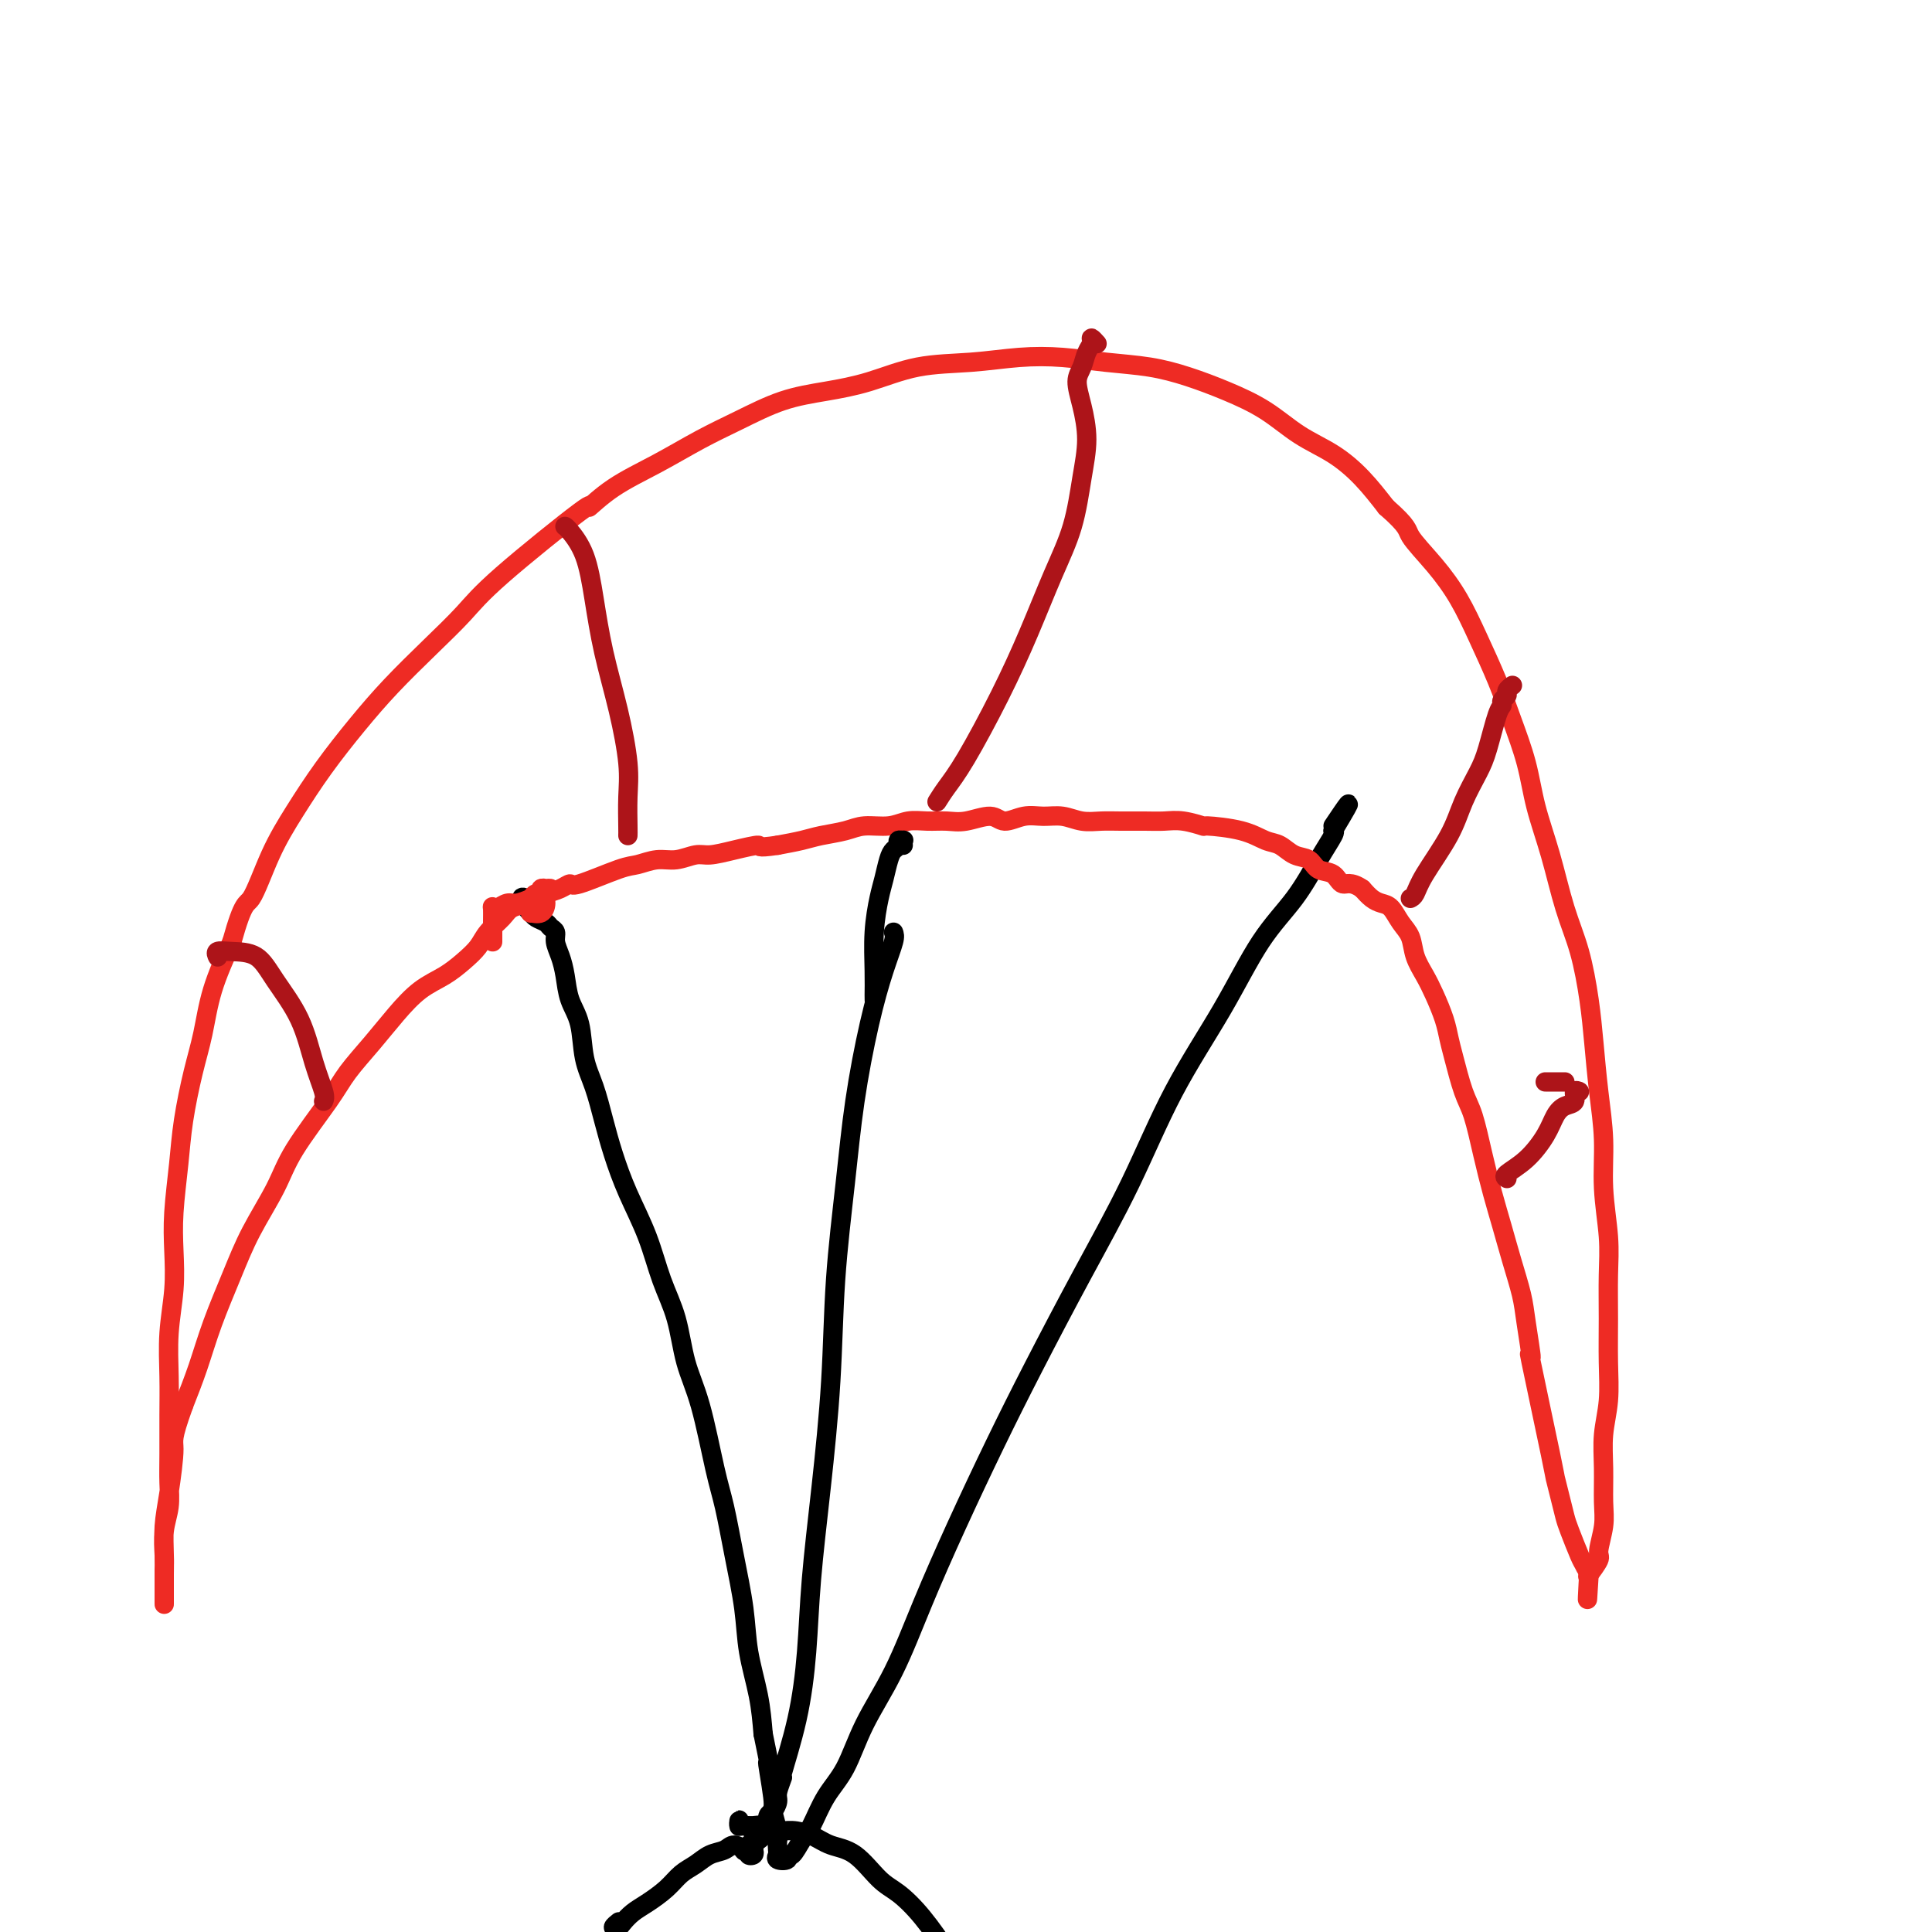 <svg viewBox='0 0 400 400' version='1.1' xmlns='http://www.w3.org/2000/svg' xmlns:xlink='http://www.w3.org/1999/xlink'><g fill='none' stroke='#000000' stroke-width='4' stroke-linecap='round' stroke-linejoin='round'><path d='M109,186c-0.510,-0.203 -1.019,-0.405 -1,0c0.019,0.405 0.568,1.418 1,2c0.432,0.582 0.747,0.733 1,1c0.253,0.267 0.445,0.651 1,1c0.555,0.349 1.472,0.662 2,1c0.528,0.338 0.667,0.700 1,1c0.333,0.300 0.862,0.537 1,1c0.138,0.463 -0.114,1.153 0,2c0.114,0.847 0.593,1.853 1,3c0.407,1.147 0.742,2.436 1,4c0.258,1.564 0.439,3.403 1,5c0.561,1.597 1.501,2.952 2,5c0.499,2.048 0.558,4.789 1,7c0.442,2.211 1.266,3.894 2,6c0.734,2.106 1.379,4.637 2,7c0.621,2.363 1.220,4.557 2,7c0.780,2.443 1.741,5.134 3,8c1.259,2.866 2.815,5.907 4,9c1.185,3.093 1.998,6.237 3,9c1.002,2.763 2.194,5.144 3,8c0.806,2.856 1.227,6.188 2,9c0.773,2.812 1.899,5.106 3,9c1.101,3.894 2.178,9.388 3,13c0.822,3.612 1.390,5.342 2,8c0.610,2.658 1.263,6.245 2,10c0.737,3.755 1.558,7.676 2,11c0.442,3.324 0.504,6.049 1,9c0.496,2.951 1.428,6.129 2,9c0.572,2.871 0.786,5.436 1,8'/><path d='M158,359c2.946,14.272 1.311,6.950 1,6c-0.311,-0.950 0.701,4.470 1,7c0.299,2.530 -0.115,2.169 0,3c0.115,0.831 0.761,2.853 1,4c0.239,1.147 0.072,1.419 0,2c-0.072,0.581 -0.048,1.472 0,2c0.048,0.528 0.120,0.694 0,1c-0.120,0.306 -0.432,0.752 0,1c0.432,0.248 1.610,0.299 2,0c0.390,-0.299 -0.007,-0.946 0,-1c0.007,-0.054 0.417,0.485 1,0c0.583,-0.485 1.340,-1.994 2,-3c0.660,-1.006 1.224,-1.508 2,-3c0.776,-1.492 1.762,-3.974 3,-6c1.238,-2.026 2.726,-3.597 4,-6c1.274,-2.403 2.334,-5.637 4,-9c1.666,-3.363 3.939,-6.854 6,-11c2.061,-4.146 3.909,-8.946 6,-14c2.091,-5.054 4.426,-10.362 7,-16c2.574,-5.638 5.387,-11.606 8,-17c2.613,-5.394 5.025,-10.214 8,-16c2.975,-5.786 6.513,-12.537 10,-19c3.487,-6.463 6.925,-12.637 10,-19c3.075,-6.363 5.789,-12.914 9,-19c3.211,-6.086 6.920,-11.708 10,-17c3.080,-5.292 5.530,-10.255 8,-14c2.470,-3.745 4.961,-6.272 7,-9c2.039,-2.728 3.626,-5.658 5,-8c1.374,-2.342 2.535,-4.098 3,-5c0.465,-0.902 0.232,-0.951 0,-1'/><path d='M276,172c5.500,-9.167 2.750,-5.083 0,-1'/><path d='M156,383c-0.039,-0.107 -0.078,-0.214 0,0c0.078,0.214 0.272,0.748 0,1c-0.272,0.252 -1.011,0.222 -1,0c0.011,-0.222 0.774,-0.638 1,-1c0.226,-0.362 -0.083,-0.671 0,-1c0.083,-0.329 0.558,-0.677 1,-1c0.442,-0.323 0.849,-0.621 1,-1c0.151,-0.379 0.044,-0.838 0,-1c-0.044,-0.162 -0.026,-0.028 0,0c0.026,0.028 0.059,-0.052 0,0c-0.059,0.052 -0.209,0.236 0,0c0.209,-0.236 0.778,-0.893 1,-1c0.222,-0.107 0.097,0.335 0,0c-0.097,-0.335 -0.165,-1.447 0,-2c0.165,-0.553 0.564,-0.546 1,-1c0.436,-0.454 0.911,-1.367 1,-2c0.089,-0.633 -0.208,-0.984 0,-2c0.208,-1.016 0.919,-2.695 1,-3c0.081,-0.305 -0.470,0.765 0,-1c0.470,-1.765 1.961,-6.367 3,-11c1.039,-4.633 1.625,-9.299 2,-14c0.375,-4.701 0.537,-9.436 1,-15c0.463,-5.564 1.225,-11.957 2,-19c0.775,-7.043 1.561,-14.736 2,-22c0.439,-7.264 0.529,-14.101 1,-21c0.471,-6.899 1.321,-13.862 2,-20c0.679,-6.138 1.188,-11.451 2,-17c0.812,-5.549 1.929,-11.333 3,-16c1.071,-4.667 2.096,-8.218 3,-11c0.904,-2.782 1.687,-4.795 2,-6c0.313,-1.205 0.157,-1.603 0,-2'/><path d='M157,379c-0.002,-0.001 -0.004,-0.001 0,0c0.004,0.001 0.015,0.004 0,0c-0.015,-0.004 -0.057,-0.016 0,0c0.057,0.016 0.213,0.060 0,0c-0.213,-0.060 -0.793,-0.222 -1,0c-0.207,0.222 -0.040,0.829 0,1c0.040,0.171 -0.046,-0.094 0,0c0.046,0.094 0.224,0.548 0,1c-0.224,0.452 -0.851,0.901 -1,1c-0.149,0.099 0.179,-0.152 0,0c-0.179,0.152 -0.866,0.708 -1,1c-0.134,0.292 0.285,0.319 0,0c-0.285,-0.319 -1.273,-0.984 -2,-1c-0.727,-0.016 -1.194,0.617 -2,1c-0.806,0.383 -1.952,0.515 -3,1c-1.048,0.485 -1.999,1.323 -3,2c-1.001,0.677 -2.051,1.193 -3,2c-0.949,0.807 -1.798,1.904 -3,3c-1.202,1.096 -2.758,2.189 -4,3c-1.242,0.811 -2.172,1.338 -3,2c-0.828,0.662 -1.556,1.459 -2,2c-0.444,0.541 -0.603,0.825 -1,1c-0.397,0.175 -1.030,0.239 -1,0c0.030,-0.239 0.723,-0.783 1,-1c0.277,-0.217 0.139,-0.109 0,0'/><path d='M153,378c0.001,0.105 0.002,0.210 0,0c-0.002,-0.210 -0.009,-0.736 0,-1c0.009,-0.264 0.032,-0.268 0,0c-0.032,0.268 -0.119,0.808 0,1c0.119,0.192 0.442,0.037 1,0c0.558,-0.037 1.349,0.045 2,0c0.651,-0.045 1.163,-0.215 2,0c0.837,0.215 2.001,0.817 3,1c0.999,0.183 1.835,-0.053 3,0c1.165,0.053 2.659,0.397 4,1c1.341,0.603 2.527,1.467 4,2c1.473,0.533 3.231,0.737 5,2c1.769,1.263 3.548,3.586 5,5c1.452,1.414 2.578,1.921 4,3c1.422,1.079 3.141,2.732 5,5c1.859,2.268 3.860,5.151 5,7c1.140,1.849 1.419,2.663 2,4c0.581,1.337 1.462,3.195 2,4c0.538,0.805 0.732,0.556 1,1c0.268,0.444 0.611,1.581 1,2c0.389,0.419 0.826,0.120 1,0c0.174,-0.120 0.087,-0.060 0,0'/></g>
<g fill='none' stroke='#EE2B24' stroke-width='4' stroke-linecap='round' stroke-linejoin='round'><path d='M110,188c0.052,0.435 0.104,0.870 0,1c-0.104,0.130 -0.363,-0.046 0,0c0.363,0.046 1.347,0.314 2,0c0.653,-0.314 0.975,-1.208 1,-2c0.025,-0.792 -0.246,-1.481 0,-2c0.246,-0.519 1.009,-0.867 1,-1c-0.009,-0.133 -0.790,-0.050 -1,0c-0.210,0.050 0.150,0.069 0,0c-0.150,-0.069 -0.812,-0.226 -1,0c-0.188,0.226 0.097,0.833 0,1c-0.097,0.167 -0.577,-0.108 -1,0c-0.423,0.108 -0.789,0.598 -1,1c-0.211,0.402 -0.268,0.715 -1,1c-0.732,0.285 -2.138,0.540 -3,1c-0.862,0.460 -1.181,1.124 -2,2c-0.819,0.876 -2.140,1.965 -3,3c-0.860,1.035 -1.261,2.014 -2,3c-0.739,0.986 -1.816,1.977 -3,3c-1.184,1.023 -2.473,2.079 -4,3c-1.527,0.921 -3.290,1.707 -5,3c-1.710,1.293 -3.368,3.092 -5,5c-1.632,1.908 -3.239,3.924 -5,6c-1.761,2.076 -3.675,4.212 -5,6c-1.325,1.788 -2.062,3.230 -4,6c-1.938,2.770 -5.078,6.870 -7,10c-1.922,3.130 -2.625,5.289 -4,8c-1.375,2.711 -3.421,5.972 -5,9c-1.579,3.028 -2.691,5.822 -4,9c-1.309,3.178 -2.814,6.740 -4,10c-1.186,3.260 -2.053,6.217 -3,9c-0.947,2.783 -1.973,5.391 -3,8'/><path d='M38,291c-2.574,7.153 -2.010,7.036 -2,9c0.010,1.964 -0.533,6.010 -1,9c-0.467,2.990 -0.857,4.923 -1,7c-0.143,2.077 -0.038,4.297 0,6c0.038,1.703 0.010,2.888 0,4c-0.010,1.112 -0.003,2.151 0,3c0.003,0.849 0.001,1.507 0,2c-0.001,0.493 -0.000,0.821 0,1c0.000,0.179 -0.000,0.210 0,0c0.000,-0.210 0.000,-0.663 0,-1c-0.000,-0.337 -0.001,-0.560 0,-1c0.001,-0.440 0.004,-1.096 0,-2c-0.004,-0.904 -0.015,-2.057 0,-3c0.015,-0.943 0.057,-1.677 0,-3c-0.057,-1.323 -0.211,-3.236 0,-5c0.211,-1.764 0.789,-3.378 1,-5c0.211,-1.622 0.056,-3.252 0,-5c-0.056,-1.748 -0.011,-3.613 0,-6c0.011,-2.387 -0.011,-5.298 0,-8c0.011,-2.702 0.055,-5.197 0,-8c-0.055,-2.803 -0.208,-5.913 0,-9c0.208,-3.087 0.776,-6.152 1,-9c0.224,-2.848 0.104,-5.481 0,-8c-0.104,-2.519 -0.193,-4.925 0,-8c0.193,-3.075 0.669,-6.818 1,-10c0.331,-3.182 0.517,-5.803 1,-9c0.483,-3.197 1.264,-6.970 2,-10c0.736,-3.030 1.429,-5.316 2,-8c0.571,-2.684 1.020,-5.767 2,-9c0.980,-3.233 2.490,-6.617 4,-10'/><path d='M48,195c2.427,-8.724 2.993,-7.535 4,-9c1.007,-1.465 2.454,-5.586 4,-9c1.546,-3.414 3.191,-6.123 5,-9c1.809,-2.877 3.782,-5.924 6,-9c2.218,-3.076 4.682,-6.183 7,-9c2.318,-2.817 4.491,-5.346 7,-8c2.509,-2.654 5.355,-5.433 8,-8c2.645,-2.567 5.088,-4.923 7,-7c1.912,-2.077 3.291,-3.874 8,-8c4.709,-4.126 12.746,-10.582 16,-13c3.254,-2.418 1.725,-0.799 2,-1c0.275,-0.201 2.356,-2.221 5,-4c2.644,-1.779 5.852,-3.316 9,-5c3.148,-1.684 6.235,-3.514 9,-5c2.765,-1.486 5.207,-2.629 8,-4c2.793,-1.371 5.937,-2.969 9,-4c3.063,-1.031 6.045,-1.495 9,-2c2.955,-0.505 5.883,-1.050 9,-2c3.117,-0.950 6.423,-2.304 10,-3c3.577,-0.696 7.423,-0.734 11,-1c3.577,-0.266 6.884,-0.760 10,-1c3.116,-0.240 6.042,-0.228 9,0c2.958,0.228 5.948,0.671 9,1c3.052,0.329 6.165,0.545 9,1c2.835,0.455 5.390,1.149 8,2c2.610,0.851 5.274,1.860 8,3c2.726,1.140 5.512,2.410 8,4c2.488,1.590 4.677,3.498 7,5c2.323,1.502 4.779,2.597 7,4c2.221,1.403 4.206,3.115 6,5c1.794,1.885 3.397,3.942 5,6'/><path d='M287,105c4.764,4.176 4.175,4.618 5,6c0.825,1.382 3.063,3.706 5,6c1.937,2.294 3.573,4.557 5,7c1.427,2.443 2.647,5.066 4,8c1.353,2.934 2.841,6.180 4,9c1.159,2.820 1.990,5.213 3,8c1.010,2.787 2.199,5.966 3,9c0.801,3.034 1.212,5.922 2,9c0.788,3.078 1.951,6.346 3,10c1.049,3.654 1.982,7.695 3,11c1.018,3.305 2.119,5.875 3,9c0.881,3.125 1.541,6.807 2,10c0.459,3.193 0.715,5.899 1,9c0.285,3.101 0.598,6.598 1,10c0.402,3.402 0.892,6.710 1,10c0.108,3.290 -0.168,6.562 0,10c0.168,3.438 0.778,7.043 1,10c0.222,2.957 0.056,5.265 0,8c-0.056,2.735 -0.001,5.898 0,9c0.001,3.102 -0.053,6.142 0,9c0.053,2.858 0.211,5.533 0,8c-0.211,2.467 -0.793,4.728 -1,7c-0.207,2.272 -0.039,4.557 0,7c0.039,2.443 -0.049,5.044 0,7c0.049,1.956 0.237,3.267 0,5c-0.237,1.733 -0.899,3.887 -1,5c-0.101,1.113 0.357,1.184 0,2c-0.357,0.816 -1.531,2.376 -2,3c-0.469,0.624 -0.235,0.312 0,0'/><path d='M329,326c-0.633,10.590 -0.215,2.064 0,-1c0.215,-3.064 0.226,-0.668 0,0c-0.226,0.668 -0.690,-0.392 -1,-1c-0.310,-0.608 -0.465,-0.763 -1,-2c-0.535,-1.237 -1.449,-3.557 -2,-5c-0.551,-1.443 -0.737,-2.010 -1,-3c-0.263,-0.990 -0.602,-2.402 -1,-4c-0.398,-1.598 -0.856,-3.382 -1,-4c-0.144,-0.618 0.026,-0.070 -1,-5c-1.026,-4.930 -3.248,-15.338 -4,-19c-0.752,-3.662 -0.036,-0.578 0,-1c0.036,-0.422 -0.609,-4.350 -1,-7c-0.391,-2.650 -0.527,-4.022 -1,-6c-0.473,-1.978 -1.281,-4.563 -2,-7c-0.719,-2.437 -1.347,-4.725 -2,-7c-0.653,-2.275 -1.330,-4.538 -2,-7c-0.670,-2.462 -1.331,-5.123 -2,-8c-0.669,-2.877 -1.344,-5.969 -2,-8c-0.656,-2.031 -1.292,-3.001 -2,-5c-0.708,-1.999 -1.488,-5.027 -2,-7c-0.512,-1.973 -0.757,-2.890 -1,-4c-0.243,-1.110 -0.484,-2.411 -1,-4c-0.516,-1.589 -1.307,-3.464 -2,-5c-0.693,-1.536 -1.288,-2.734 -2,-4c-0.712,-1.266 -1.542,-2.602 -2,-4c-0.458,-1.398 -0.545,-2.860 -1,-4c-0.455,-1.140 -1.276,-1.957 -2,-3c-0.724,-1.043 -1.349,-2.310 -2,-3c-0.651,-0.690 -1.329,-0.801 -2,-1c-0.671,-0.199 -1.335,-0.485 -2,-1c-0.665,-0.515 -1.333,-1.257 -2,-2'/><path d='M282,184c-2.374,-1.660 -3.311,-0.811 -4,-1c-0.689,-0.189 -1.132,-1.417 -2,-2c-0.868,-0.583 -2.160,-0.522 -3,-1c-0.840,-0.478 -1.228,-1.493 -2,-2c-0.772,-0.507 -1.928,-0.504 -3,-1c-1.072,-0.496 -2.060,-1.491 -3,-2c-0.940,-0.509 -1.833,-0.532 -3,-1c-1.167,-0.468 -2.608,-1.379 -5,-2c-2.392,-0.621 -5.734,-0.951 -7,-1c-1.266,-0.049 -0.456,0.183 -1,0c-0.544,-0.183 -2.441,-0.781 -4,-1c-1.559,-0.219 -2.780,-0.058 -4,0c-1.220,0.058 -2.440,0.012 -4,0c-1.560,-0.012 -3.459,0.011 -5,0c-1.541,-0.011 -2.722,-0.057 -4,0c-1.278,0.057 -2.653,0.216 -4,0c-1.347,-0.216 -2.666,-0.809 -4,-1c-1.334,-0.191 -2.685,0.019 -4,0c-1.315,-0.019 -2.595,-0.268 -4,0c-1.405,0.268 -2.934,1.053 -4,1c-1.066,-0.053 -1.667,-0.943 -3,-1c-1.333,-0.057 -3.398,0.721 -5,1c-1.602,0.279 -2.743,0.060 -4,0c-1.257,-0.060 -2.631,0.039 -4,0c-1.369,-0.039 -2.733,-0.218 -4,0c-1.267,0.218 -2.438,0.832 -4,1c-1.562,0.168 -3.515,-0.110 -5,0c-1.485,0.110 -2.501,0.607 -4,1c-1.499,0.393 -3.480,0.683 -5,1c-1.520,0.317 -2.577,0.662 -4,1c-1.423,0.338 -3.211,0.669 -5,1'/><path d='M161,175c-4.851,0.730 -3.480,0.056 -4,0c-0.520,-0.056 -2.932,0.506 -5,1c-2.068,0.494 -3.793,0.921 -5,1c-1.207,0.079 -1.896,-0.188 -3,0c-1.104,0.188 -2.622,0.833 -4,1c-1.378,0.167 -2.617,-0.142 -4,0c-1.383,0.142 -2.912,0.735 -4,1c-1.088,0.265 -1.737,0.204 -4,1c-2.263,0.796 -6.142,2.451 -8,3c-1.858,0.549 -1.695,-0.006 -2,0c-0.305,0.006 -1.079,0.575 -2,1c-0.921,0.425 -1.991,0.706 -3,1c-1.009,0.294 -1.959,0.601 -3,1c-1.041,0.399 -2.174,0.889 -3,1c-0.826,0.111 -1.346,-0.158 -2,0c-0.654,0.158 -1.443,0.743 -2,1c-0.557,0.257 -0.881,0.188 -1,0c-0.119,-0.188 -0.032,-0.494 0,0c0.032,0.494 0.009,1.787 0,3c-0.009,1.213 -0.002,2.347 0,3c0.002,0.653 0.001,0.827 0,1'/></g>
<g fill='none' stroke='#000000' stroke-width='4' stroke-linecap='round' stroke-linejoin='round'><path d='M187,175c-0.032,-0.429 -0.064,-0.859 0,-1c0.064,-0.141 0.224,0.005 0,0c-0.224,-0.005 -0.834,-0.161 -1,0c-0.166,0.161 0.110,0.638 0,1c-0.110,0.362 -0.608,0.610 -1,1c-0.392,0.390 -0.679,0.921 -1,2c-0.321,1.079 -0.674,2.706 -1,4c-0.326,1.294 -0.623,2.256 -1,4c-0.377,1.744 -0.833,4.272 -1,7c-0.167,2.728 -0.045,5.658 0,8c0.045,2.342 0.013,4.098 0,5c-0.013,0.902 -0.006,0.951 0,1'/></g>
<g fill='none' stroke='#AD1419' stroke-width='4' stroke-linecap='round' stroke-linejoin='round'><path d='M45,198c0.057,0.113 0.113,0.225 0,0c-0.113,-0.225 -0.396,-0.788 0,-1c0.396,-0.212 1.471,-0.075 3,0c1.529,0.075 3.513,0.086 5,1c1.487,0.914 2.476,2.731 4,5c1.524,2.269 3.584,4.990 5,8c1.416,3.010 2.189,6.310 3,9c0.811,2.690 1.660,4.768 2,6c0.340,1.232 0.170,1.616 0,2'/><path d='M117,109c-0.036,-0.016 -0.071,-0.033 0,0c0.071,0.033 0.249,0.114 1,1c0.751,0.886 2.076,2.577 3,5c0.924,2.423 1.449,5.577 2,9c0.551,3.423 1.128,7.116 2,11c0.872,3.884 2.037,7.958 3,12c0.963,4.042 1.722,8.053 2,11c0.278,2.947 0.075,4.832 0,7c-0.075,2.168 -0.021,4.619 0,6c0.021,1.381 0.011,1.690 0,2'/><path d='M227,71c0.120,0.133 0.240,0.265 0,0c-0.240,-0.265 -0.839,-0.929 -1,-1c-0.161,-0.071 0.117,0.449 0,1c-0.117,0.551 -0.629,1.131 -1,2c-0.371,0.869 -0.599,2.027 -1,3c-0.401,0.973 -0.973,1.762 -1,3c-0.027,1.238 0.493,2.927 1,5c0.507,2.073 1.001,4.531 1,7c-0.001,2.469 -0.496,4.950 -1,8c-0.504,3.050 -1.016,6.667 -2,10c-0.984,3.333 -2.441,6.380 -4,10c-1.559,3.620 -3.219,7.813 -5,12c-1.781,4.187 -3.684,8.370 -6,13c-2.316,4.630 -5.047,9.708 -7,13c-1.953,3.292 -3.130,4.798 -4,6c-0.870,1.202 -1.435,2.101 -2,3'/><path d='M313,142c0.122,-0.089 0.243,-0.178 0,0c-0.243,0.178 -0.852,0.624 -1,1c-0.148,0.376 0.164,0.684 0,1c-0.164,0.316 -0.805,0.641 -1,1c-0.195,0.359 0.058,0.751 0,1c-0.058,0.249 -0.425,0.355 -1,2c-0.575,1.645 -1.358,4.827 -2,7c-0.642,2.173 -1.142,3.335 -2,5c-0.858,1.665 -2.075,3.833 -3,6c-0.925,2.167 -1.557,4.333 -3,7c-1.443,2.667 -3.696,5.833 -5,8c-1.304,2.167 -1.658,3.333 -2,4c-0.342,0.667 -0.671,0.833 -1,1'/><path d='M320,224c0.024,0.000 0.048,0.000 0,0c-0.048,0.000 -0.168,0.000 0,0c0.168,0.000 0.622,0.000 1,0c0.378,-0.000 0.679,0.000 1,0c0.321,0.000 0.663,-0.000 1,0c0.337,0.000 0.668,0.000 1,0'/><path d='M326,226c0.549,0.055 1.097,0.110 1,0c-0.097,-0.110 -0.840,-0.387 -1,0c-0.160,0.387 0.261,1.436 0,2c-0.261,0.564 -1.205,0.641 -2,1c-0.795,0.359 -1.439,1.000 -2,2c-0.561,1.000 -1.037,2.361 -2,4c-0.963,1.639 -2.413,3.557 -4,5c-1.587,1.443 -3.311,2.412 -4,3c-0.689,0.588 -0.345,0.794 0,1'/></g>
</svg>